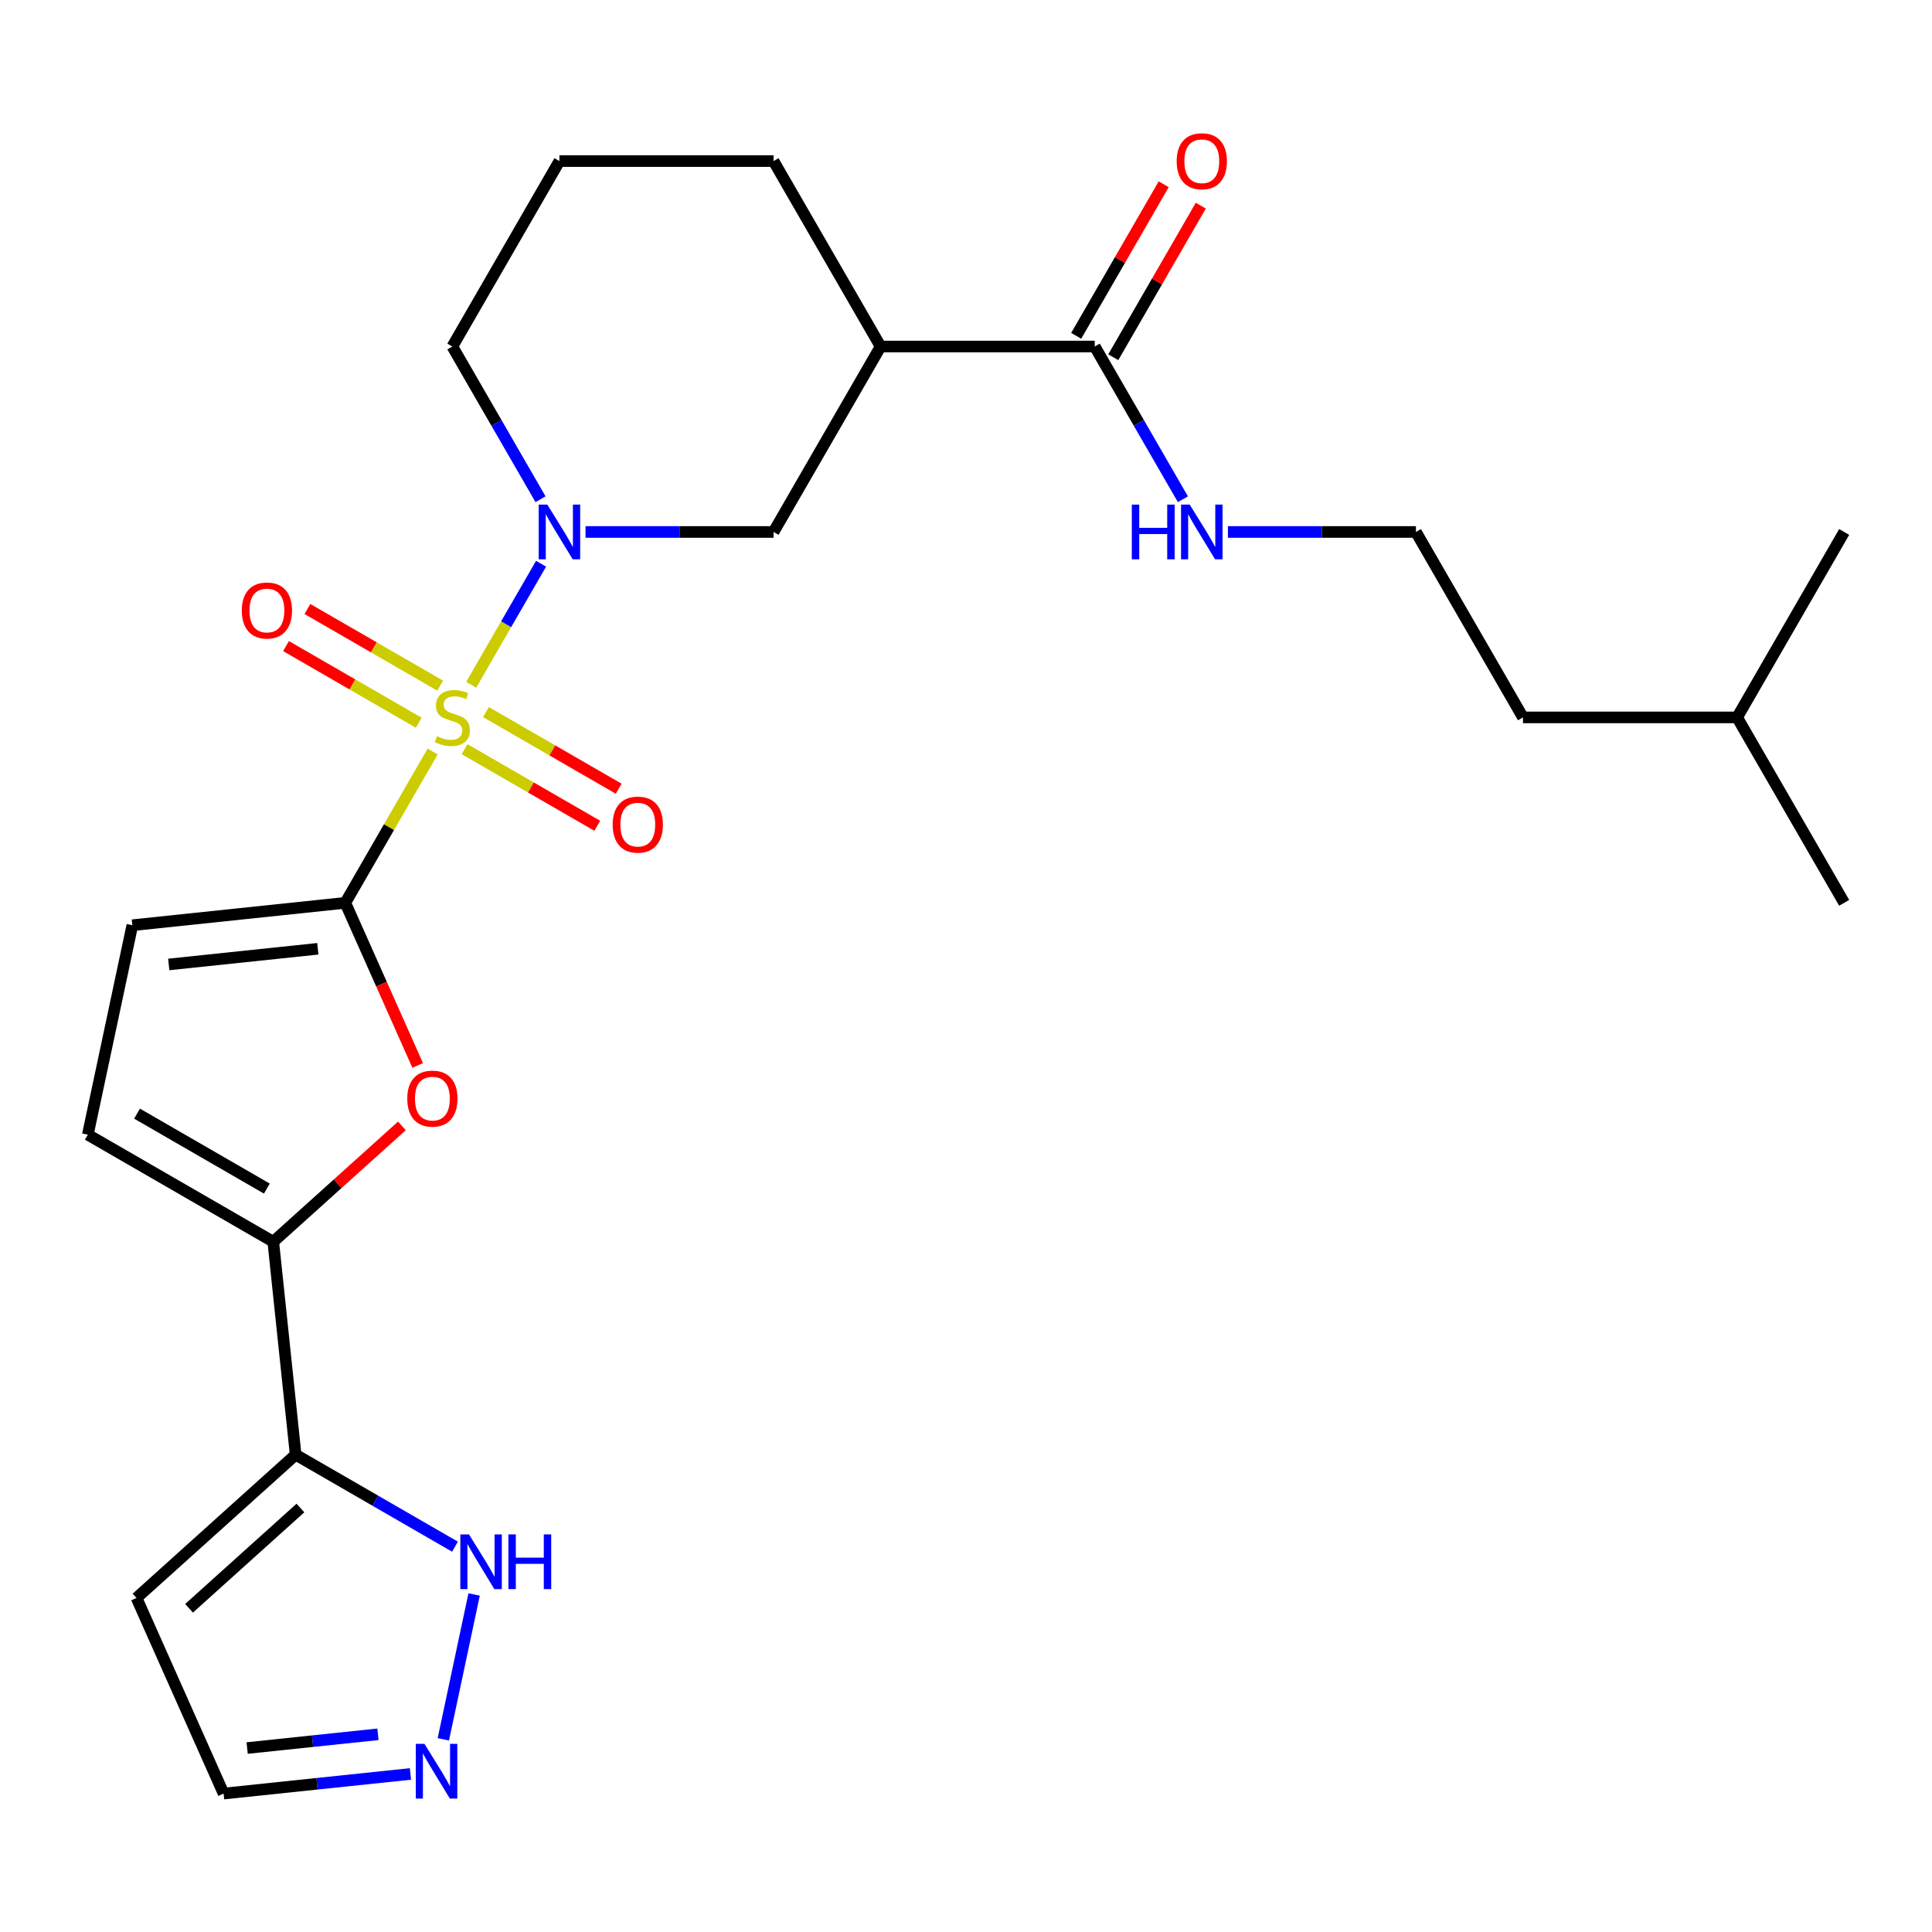 <?xml version='1.0' encoding='iso-8859-1'?>
<svg version='1.1' baseProfile='full'
              xmlns='http://www.w3.org/2000/svg'
                      xmlns:rdkit='http://www.rdkit.org/xml'
                      xmlns:xlink='http://www.w3.org/1999/xlink'
                  xml:space='preserve'
width='1000px' height='1000px' viewBox='0 0 1000 1000'>
<!-- END OF HEADER -->
<rect style='opacity:1.0;fill:#FFFFFF;stroke:none' width='1000' height='1000' x='0' y='0'> </rect>
<path class='bond-0' d='M 223.948,388.976 L 201.335,428.142' style='fill:none;fill-rule:evenodd;stroke:#CCCC00;stroke-width:6px;stroke-linecap:butt;stroke-linejoin:miter;stroke-opacity:1' />
<path class='bond-0' d='M 201.335,428.142 L 178.722,467.308' style='fill:none;fill-rule:evenodd;stroke:#000000;stroke-width:6px;stroke-linecap:butt;stroke-linejoin:miter;stroke-opacity:1' />
<path class='bond-1' d='M 243.89,354.434 L 261.976,323.11' style='fill:none;fill-rule:evenodd;stroke:#CCCC00;stroke-width:6px;stroke-linecap:butt;stroke-linejoin:miter;stroke-opacity:1' />
<path class='bond-1' d='M 261.976,323.11 L 280.061,291.785' style='fill:none;fill-rule:evenodd;stroke:#0000FF;stroke-width:6px;stroke-linecap:butt;stroke-linejoin:miter;stroke-opacity:1' />
<path class='bond-12' d='M 240.448,387.766 L 274.799,407.599' style='fill:none;fill-rule:evenodd;stroke:#CCCC00;stroke-width:6px;stroke-linecap:butt;stroke-linejoin:miter;stroke-opacity:1' />
<path class='bond-12' d='M 274.799,407.599 L 309.151,427.432' style='fill:none;fill-rule:evenodd;stroke:#FF0000;stroke-width:6px;stroke-linecap:butt;stroke-linejoin:miter;stroke-opacity:1' />
<path class='bond-12' d='M 251.531,368.569 L 285.883,388.402' style='fill:none;fill-rule:evenodd;stroke:#CCCC00;stroke-width:6px;stroke-linecap:butt;stroke-linejoin:miter;stroke-opacity:1' />
<path class='bond-12' d='M 285.883,388.402 L 320.235,408.235' style='fill:none;fill-rule:evenodd;stroke:#FF0000;stroke-width:6px;stroke-linecap:butt;stroke-linejoin:miter;stroke-opacity:1' />
<path class='bond-13' d='M 227.829,354.885 L 193.477,335.052' style='fill:none;fill-rule:evenodd;stroke:#CCCC00;stroke-width:6px;stroke-linecap:butt;stroke-linejoin:miter;stroke-opacity:1' />
<path class='bond-13' d='M 193.477,335.052 L 159.125,315.219' style='fill:none;fill-rule:evenodd;stroke:#FF0000;stroke-width:6px;stroke-linecap:butt;stroke-linejoin:miter;stroke-opacity:1' />
<path class='bond-13' d='M 216.746,374.081 L 182.394,354.248' style='fill:none;fill-rule:evenodd;stroke:#CCCC00;stroke-width:6px;stroke-linecap:butt;stroke-linejoin:miter;stroke-opacity:1' />
<path class='bond-13' d='M 182.394,354.248 L 148.042,334.415' style='fill:none;fill-rule:evenodd;stroke:#FF0000;stroke-width:6px;stroke-linecap:butt;stroke-linejoin:miter;stroke-opacity:1' />
<path class='bond-2' d='M 178.722,467.308 L 197.458,509.388' style='fill:none;fill-rule:evenodd;stroke:#000000;stroke-width:6px;stroke-linecap:butt;stroke-linejoin:miter;stroke-opacity:1' />
<path class='bond-2' d='M 197.458,509.388 L 216.193,551.468' style='fill:none;fill-rule:evenodd;stroke:#FF0000;stroke-width:6px;stroke-linecap:butt;stroke-linejoin:miter;stroke-opacity:1' />
<path class='bond-6' d='M 178.722,467.308 L 68.498,478.893' style='fill:none;fill-rule:evenodd;stroke:#000000;stroke-width:6px;stroke-linecap:butt;stroke-linejoin:miter;stroke-opacity:1' />
<path class='bond-6' d='M 164.506,491.091 L 87.349,499.201' style='fill:none;fill-rule:evenodd;stroke:#000000;stroke-width:6px;stroke-linecap:butt;stroke-linejoin:miter;stroke-opacity:1' />
<path class='bond-7' d='M 303.065,275.342 L 351.726,275.342' style='fill:none;fill-rule:evenodd;stroke:#0000FF;stroke-width:6px;stroke-linecap:butt;stroke-linejoin:miter;stroke-opacity:1' />
<path class='bond-7' d='M 351.726,275.342 L 400.386,275.342' style='fill:none;fill-rule:evenodd;stroke:#000000;stroke-width:6px;stroke-linecap:butt;stroke-linejoin:miter;stroke-opacity:1' />
<path class='bond-18' d='M 279.779,258.411 L 256.959,218.885' style='fill:none;fill-rule:evenodd;stroke:#0000FF;stroke-width:6px;stroke-linecap:butt;stroke-linejoin:miter;stroke-opacity:1' />
<path class='bond-18' d='M 256.959,218.885 L 234.138,179.359' style='fill:none;fill-rule:evenodd;stroke:#000000;stroke-width:6px;stroke-linecap:butt;stroke-linejoin:miter;stroke-opacity:1' />
<path class='bond-3' d='M 208.031,582.758 L 174.734,612.739' style='fill:none;fill-rule:evenodd;stroke:#FF0000;stroke-width:6px;stroke-linecap:butt;stroke-linejoin:miter;stroke-opacity:1' />
<path class='bond-3' d='M 174.734,612.739 L 141.438,642.719' style='fill:none;fill-rule:evenodd;stroke:#000000;stroke-width:6px;stroke-linecap:butt;stroke-linejoin:miter;stroke-opacity:1' />
<path class='bond-4' d='M 141.438,642.719 L 153.023,752.944' style='fill:none;fill-rule:evenodd;stroke:#000000;stroke-width:6px;stroke-linecap:butt;stroke-linejoin:miter;stroke-opacity:1' />
<path class='bond-26' d='M 141.438,642.719 L 45.455,587.303' style='fill:none;fill-rule:evenodd;stroke:#000000;stroke-width:6px;stroke-linecap:butt;stroke-linejoin:miter;stroke-opacity:1' />
<path class='bond-26' d='M 138.123,615.21 L 70.935,576.419' style='fill:none;fill-rule:evenodd;stroke:#000000;stroke-width:6px;stroke-linecap:butt;stroke-linejoin:miter;stroke-opacity:1' />
<path class='bond-10' d='M 153.023,752.944 L 194.259,776.752' style='fill:none;fill-rule:evenodd;stroke:#000000;stroke-width:6px;stroke-linecap:butt;stroke-linejoin:miter;stroke-opacity:1' />
<path class='bond-10' d='M 194.259,776.752 L 235.495,800.559' style='fill:none;fill-rule:evenodd;stroke:#0000FF;stroke-width:6px;stroke-linecap:butt;stroke-linejoin:miter;stroke-opacity:1' />
<path class='bond-14' d='M 153.023,752.944 L 70.659,827.105' style='fill:none;fill-rule:evenodd;stroke:#000000;stroke-width:6px;stroke-linecap:butt;stroke-linejoin:miter;stroke-opacity:1' />
<path class='bond-14' d='M 155.5,780.541 L 97.846,832.454' style='fill:none;fill-rule:evenodd;stroke:#000000;stroke-width:6px;stroke-linecap:butt;stroke-linejoin:miter;stroke-opacity:1' />
<path class='bond-5' d='M 455.802,179.359 L 400.386,275.342' style='fill:none;fill-rule:evenodd;stroke:#000000;stroke-width:6px;stroke-linecap:butt;stroke-linejoin:miter;stroke-opacity:1' />
<path class='bond-9' d='M 455.802,179.359 L 566.634,179.359' style='fill:none;fill-rule:evenodd;stroke:#000000;stroke-width:6px;stroke-linecap:butt;stroke-linejoin:miter;stroke-opacity:1' />
<path class='bond-27' d='M 455.802,179.359 L 400.386,83.376' style='fill:none;fill-rule:evenodd;stroke:#000000;stroke-width:6px;stroke-linecap:butt;stroke-linejoin:miter;stroke-opacity:1' />
<path class='bond-8' d='M 68.498,478.893 L 45.455,587.303' style='fill:none;fill-rule:evenodd;stroke:#000000;stroke-width:6px;stroke-linecap:butt;stroke-linejoin:miter;stroke-opacity:1' />
<path class='bond-15' d='M 576.232,184.9 L 598.88,145.674' style='fill:none;fill-rule:evenodd;stroke:#000000;stroke-width:6px;stroke-linecap:butt;stroke-linejoin:miter;stroke-opacity:1' />
<path class='bond-15' d='M 598.88,145.674 L 621.527,106.448' style='fill:none;fill-rule:evenodd;stroke:#FF0000;stroke-width:6px;stroke-linecap:butt;stroke-linejoin:miter;stroke-opacity:1' />
<path class='bond-15' d='M 557.036,173.817 L 579.683,134.591' style='fill:none;fill-rule:evenodd;stroke:#000000;stroke-width:6px;stroke-linecap:butt;stroke-linejoin:miter;stroke-opacity:1' />
<path class='bond-15' d='M 579.683,134.591 L 602.33,95.365' style='fill:none;fill-rule:evenodd;stroke:#FF0000;stroke-width:6px;stroke-linecap:butt;stroke-linejoin:miter;stroke-opacity:1' />
<path class='bond-17' d='M 566.634,179.359 L 589.454,218.885' style='fill:none;fill-rule:evenodd;stroke:#000000;stroke-width:6px;stroke-linecap:butt;stroke-linejoin:miter;stroke-opacity:1' />
<path class='bond-17' d='M 589.454,218.885 L 612.275,258.411' style='fill:none;fill-rule:evenodd;stroke:#0000FF;stroke-width:6px;stroke-linecap:butt;stroke-linejoin:miter;stroke-opacity:1' />
<path class='bond-11' d='M 245.407,825.291 L 229.47,900.272' style='fill:none;fill-rule:evenodd;stroke:#0000FF;stroke-width:6px;stroke-linecap:butt;stroke-linejoin:miter;stroke-opacity:1' />
<path class='bond-28' d='M 212.452,918.19 L 164.095,923.272' style='fill:none;fill-rule:evenodd;stroke:#0000FF;stroke-width:6px;stroke-linecap:butt;stroke-linejoin:miter;stroke-opacity:1' />
<path class='bond-28' d='M 164.095,923.272 L 115.738,928.355' style='fill:none;fill-rule:evenodd;stroke:#000000;stroke-width:6px;stroke-linecap:butt;stroke-linejoin:miter;stroke-opacity:1' />
<path class='bond-28' d='M 195.628,897.67 L 161.778,901.227' style='fill:none;fill-rule:evenodd;stroke:#0000FF;stroke-width:6px;stroke-linecap:butt;stroke-linejoin:miter;stroke-opacity:1' />
<path class='bond-28' d='M 161.778,901.227 L 127.928,904.785' style='fill:none;fill-rule:evenodd;stroke:#000000;stroke-width:6px;stroke-linecap:butt;stroke-linejoin:miter;stroke-opacity:1' />
<path class='bond-16' d='M 70.659,827.105 L 115.738,928.355' style='fill:none;fill-rule:evenodd;stroke:#000000;stroke-width:6px;stroke-linecap:butt;stroke-linejoin:miter;stroke-opacity:1' />
<path class='bond-20' d='M 635.561,275.342 L 684.221,275.342' style='fill:none;fill-rule:evenodd;stroke:#0000FF;stroke-width:6px;stroke-linecap:butt;stroke-linejoin:miter;stroke-opacity:1' />
<path class='bond-20' d='M 684.221,275.342 L 732.882,275.342' style='fill:none;fill-rule:evenodd;stroke:#000000;stroke-width:6px;stroke-linecap:butt;stroke-linejoin:miter;stroke-opacity:1' />
<path class='bond-21' d='M 234.138,179.359 L 289.554,83.376' style='fill:none;fill-rule:evenodd;stroke:#000000;stroke-width:6px;stroke-linecap:butt;stroke-linejoin:miter;stroke-opacity:1' />
<path class='bond-19' d='M 400.386,83.376 L 289.554,83.376' style='fill:none;fill-rule:evenodd;stroke:#000000;stroke-width:6px;stroke-linecap:butt;stroke-linejoin:miter;stroke-opacity:1' />
<path class='bond-22' d='M 732.882,275.342 L 788.298,371.325' style='fill:none;fill-rule:evenodd;stroke:#000000;stroke-width:6px;stroke-linecap:butt;stroke-linejoin:miter;stroke-opacity:1' />
<path class='bond-23' d='M 788.298,371.325 L 899.13,371.325' style='fill:none;fill-rule:evenodd;stroke:#000000;stroke-width:6px;stroke-linecap:butt;stroke-linejoin:miter;stroke-opacity:1' />
<path class='bond-24' d='M 899.13,371.325 L 954.545,467.308' style='fill:none;fill-rule:evenodd;stroke:#000000;stroke-width:6px;stroke-linecap:butt;stroke-linejoin:miter;stroke-opacity:1' />
<path class='bond-25' d='M 899.13,371.325 L 954.545,275.342' style='fill:none;fill-rule:evenodd;stroke:#000000;stroke-width:6px;stroke-linecap:butt;stroke-linejoin:miter;stroke-opacity:1' />
<path  class='atom-0' d='M 226.138 381.045
Q 226.458 381.165, 227.778 381.725
Q 229.098 382.285, 230.538 382.645
Q 232.018 382.965, 233.458 382.965
Q 236.138 382.965, 237.698 381.685
Q 239.258 380.365, 239.258 378.085
Q 239.258 376.525, 238.458 375.565
Q 237.698 374.605, 236.498 374.085
Q 235.298 373.565, 233.298 372.965
Q 230.778 372.205, 229.258 371.485
Q 227.778 370.765, 226.698 369.245
Q 225.658 367.725, 225.658 365.165
Q 225.658 361.605, 228.058 359.405
Q 230.498 357.205, 235.298 357.205
Q 238.578 357.205, 242.298 358.765
L 241.378 361.845
Q 237.978 360.445, 235.418 360.445
Q 232.658 360.445, 231.138 361.605
Q 229.618 362.725, 229.658 364.685
Q 229.658 366.205, 230.418 367.125
Q 231.218 368.045, 232.338 368.565
Q 233.498 369.085, 235.418 369.685
Q 237.978 370.485, 239.498 371.285
Q 241.018 372.085, 242.098 373.725
Q 243.218 375.325, 243.218 378.085
Q 243.218 382.005, 240.578 384.125
Q 237.978 386.205, 233.618 386.205
Q 231.098 386.205, 229.178 385.645
Q 227.298 385.125, 225.058 384.205
L 226.138 381.045
' fill='#CCCC00'/>
<path  class='atom-2' d='M 283.294 261.182
L 292.574 276.182
Q 293.494 277.662, 294.974 280.342
Q 296.454 283.022, 296.534 283.182
L 296.534 261.182
L 300.294 261.182
L 300.294 289.502
L 296.414 289.502
L 286.454 273.102
Q 285.294 271.182, 284.054 268.982
Q 282.854 266.782, 282.494 266.102
L 282.494 289.502
L 278.814 289.502
L 278.814 261.182
L 283.294 261.182
' fill='#0000FF'/>
<path  class='atom-3' d='M 210.802 568.638
Q 210.802 561.838, 214.162 558.038
Q 217.522 554.238, 223.802 554.238
Q 230.082 554.238, 233.442 558.038
Q 236.802 561.838, 236.802 568.638
Q 236.802 575.518, 233.402 579.438
Q 230.002 583.318, 223.802 583.318
Q 217.562 583.318, 214.162 579.438
Q 210.802 575.558, 210.802 568.638
M 223.802 580.118
Q 228.122 580.118, 230.442 577.238
Q 232.802 574.318, 232.802 568.638
Q 232.802 563.078, 230.442 560.278
Q 228.122 557.438, 223.802 557.438
Q 219.482 557.438, 217.122 560.238
Q 214.802 563.038, 214.802 568.638
Q 214.802 574.358, 217.122 577.238
Q 219.482 580.118, 223.802 580.118
' fill='#FF0000'/>
<path  class='atom-11' d='M 242.746 794.2
L 252.026 809.2
Q 252.946 810.68, 254.426 813.36
Q 255.906 816.04, 255.986 816.2
L 255.986 794.2
L 259.746 794.2
L 259.746 822.52
L 255.866 822.52
L 245.906 806.12
Q 244.746 804.2, 243.506 802
Q 242.306 799.8, 241.946 799.12
L 241.946 822.52
L 238.266 822.52
L 238.266 794.2
L 242.746 794.2
' fill='#0000FF'/>
<path  class='atom-11' d='M 263.146 794.2
L 266.986 794.2
L 266.986 806.24
L 281.466 806.24
L 281.466 794.2
L 285.306 794.2
L 285.306 822.52
L 281.466 822.52
L 281.466 809.44
L 266.986 809.44
L 266.986 822.52
L 263.146 822.52
L 263.146 794.2
' fill='#0000FF'/>
<path  class='atom-12' d='M 219.703 902.61
L 228.983 917.61
Q 229.903 919.09, 231.383 921.77
Q 232.863 924.45, 232.943 924.61
L 232.943 902.61
L 236.703 902.61
L 236.703 930.93
L 232.823 930.93
L 222.863 914.53
Q 221.703 912.61, 220.463 910.41
Q 219.263 908.21, 218.903 907.53
L 218.903 930.93
L 215.223 930.93
L 215.223 902.61
L 219.703 902.61
' fill='#0000FF'/>
<path  class='atom-13' d='M 317.122 426.821
Q 317.122 420.021, 320.482 416.221
Q 323.842 412.421, 330.122 412.421
Q 336.402 412.421, 339.762 416.221
Q 343.122 420.021, 343.122 426.821
Q 343.122 433.701, 339.722 437.621
Q 336.322 441.501, 330.122 441.501
Q 323.882 441.501, 320.482 437.621
Q 317.122 433.741, 317.122 426.821
M 330.122 438.301
Q 334.442 438.301, 336.762 435.421
Q 339.122 432.501, 339.122 426.821
Q 339.122 421.261, 336.762 418.461
Q 334.442 415.621, 330.122 415.621
Q 325.802 415.621, 323.442 418.421
Q 321.122 421.221, 321.122 426.821
Q 321.122 432.541, 323.442 435.421
Q 325.802 438.301, 330.122 438.301
' fill='#FF0000'/>
<path  class='atom-14' d='M 125.155 315.989
Q 125.155 309.189, 128.515 305.389
Q 131.875 301.589, 138.155 301.589
Q 144.435 301.589, 147.795 305.389
Q 151.155 309.189, 151.155 315.989
Q 151.155 322.869, 147.755 326.789
Q 144.355 330.669, 138.155 330.669
Q 131.915 330.669, 128.515 326.789
Q 125.155 322.909, 125.155 315.989
M 138.155 327.469
Q 142.475 327.469, 144.795 324.589
Q 147.155 321.669, 147.155 315.989
Q 147.155 310.429, 144.795 307.629
Q 142.475 304.789, 138.155 304.789
Q 133.835 304.789, 131.475 307.589
Q 129.155 310.389, 129.155 315.989
Q 129.155 321.709, 131.475 324.589
Q 133.835 327.469, 138.155 327.469
' fill='#FF0000'/>
<path  class='atom-16' d='M 609.05 83.456
Q 609.05 76.656, 612.41 72.856
Q 615.77 69.056, 622.05 69.056
Q 628.33 69.056, 631.69 72.856
Q 635.05 76.656, 635.05 83.456
Q 635.05 90.336, 631.65 94.256
Q 628.25 98.136, 622.05 98.136
Q 615.81 98.136, 612.41 94.256
Q 609.05 90.376, 609.05 83.456
M 622.05 94.936
Q 626.37 94.936, 628.69 92.056
Q 631.05 89.136, 631.05 83.456
Q 631.05 77.896, 628.69 75.096
Q 626.37 72.256, 622.05 72.256
Q 617.73 72.256, 615.37 75.056
Q 613.05 77.856, 613.05 83.456
Q 613.05 89.176, 615.37 92.056
Q 617.73 94.936, 622.05 94.936
' fill='#FF0000'/>
<path  class='atom-18' d='M 585.83 261.182
L 589.67 261.182
L 589.67 273.222
L 604.15 273.222
L 604.15 261.182
L 607.99 261.182
L 607.99 289.502
L 604.15 289.502
L 604.15 276.422
L 589.67 276.422
L 589.67 289.502
L 585.83 289.502
L 585.83 261.182
' fill='#0000FF'/>
<path  class='atom-18' d='M 615.79 261.182
L 625.07 276.182
Q 625.99 277.662, 627.47 280.342
Q 628.95 283.022, 629.03 283.182
L 629.03 261.182
L 632.79 261.182
L 632.79 289.502
L 628.91 289.502
L 618.95 273.102
Q 617.79 271.182, 616.55 268.982
Q 615.35 266.782, 614.99 266.102
L 614.99 289.502
L 611.31 289.502
L 611.31 261.182
L 615.79 261.182
' fill='#0000FF'/>
</svg>

